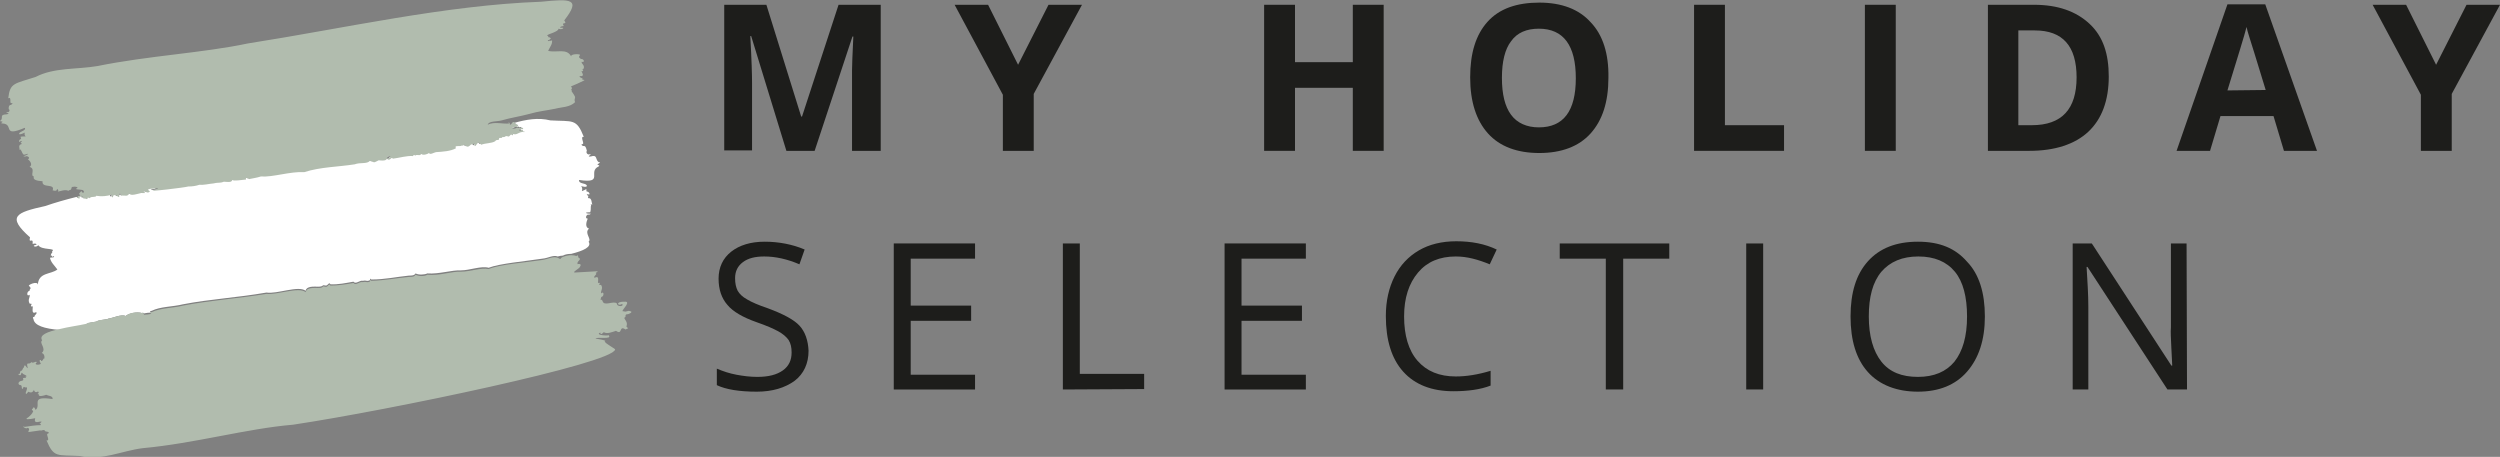 <?xml version="1.0" encoding="utf-8"?>
<!-- Generator: Adobe Illustrator 27.0.0, SVG Export Plug-In . SVG Version: 6.00 Build 0)  -->
<svg version="1.1" id="Ebene_1" xmlns="http://www.w3.org/2000/svg" xmlns:xlink="http://www.w3.org/1999/xlink" x="0px" y="0px"
	 viewBox="0 0 575.1 105.1" style="enable-background:new 0 0 575.1 105.1;" xml:space="preserve">
<rect x="0" y="0" width="575.1" height="105.1" fill="#808080" stroke="none"/>
<style type="text/css">
	.st0{fill:#1D1D1B;}
	.st1{fill:none;}
	.st2{fill:#FFFFFF;}
	.st3{fill:#B1BCAE;}
</style>
<g>
	<g>
		<path class="st0" d="M180.9,34.7l-8.1-26.4h-0.2c0.3,5.4,0.4,8.9,0.4,10.7v15.6h-6.4V1.1h9.7l8,25.7h0.2l8.4-25.7h9.7v33.6H196
			V18.8c0-0.7,0-1.6,0-2.6s0.1-3.6,0.3-7.8h-0.2l-8.7,26.3L180.9,34.7L180.9,34.7z"/>
		<path class="st0" d="M234.2,14.9l7-13.8h7.7l-11.1,20.5v13.1h-7.1V21.8L219.6,1.1h7.7L234.2,14.9L234.2,14.9z"/>
		<path class="st0" d="M318.3,34.7h-7.1V20.2h-13.3v14.5h-7.1V1.1h7.1v13.2h13.3V1.1h7.1V34.7z"/>
		<path class="st0" d="M370,17.9c0,5.6-1.4,9.8-4.1,12.8c-2.7,3-6.7,4.5-11.8,4.5s-9.1-1.5-11.8-4.5c-2.7-3-4.1-7.3-4.1-12.9
			S339.5,8,342.2,5s6.7-4.4,11.9-4.4c5.1,0,9.1,1.5,11.8,4.5C368.7,8,370.1,12.3,370,17.9L370,17.9z M345.5,17.9
			c0,3.8,0.7,6.6,2.1,8.5c1.4,1.9,3.6,2.9,6.4,2.9c5.7,0,8.5-3.8,8.5-11.3S359.7,6.6,354,6.6c-2.8,0-5,0.9-6.4,2.9
			C346.2,11.3,345.5,14.2,345.5,17.9L345.5,17.9z"/>
		<path class="st0" d="M389.7,34.7V1.1h7.1v27.7h13.6v5.9H389.7z"/>
		<path class="st0" d="M429,34.7V1.1h7.1v33.6H429z"/>
		<path class="st0" d="M485.1,17.6c0,5.5-1.6,9.8-4.7,12.7s-7.7,4.4-13.6,4.4h-9.5V1.1h10.6c5.5,0,9.7,1.5,12.8,4.4
			S485.1,12.4,485.1,17.6L485.1,17.6z M477.7,17.8c0-7.2-3.2-10.8-9.6-10.8h-3.8v21.8h3.1C474.3,28.8,477.7,25.1,477.7,17.8
			L477.7,17.8z"/>
		<path class="st0" d="M525.4,34.7l-2.4-8h-12.2l-2.4,8h-7.7L512.4,1h8.7L533,34.7L525.4,34.7L525.4,34.7z M521.2,20.7
			c-2.2-7.3-3.5-11.3-3.8-12.3c-0.3-0.9-0.5-1.7-0.6-2.2c-0.5,2-2,6.8-4.4,14.6L521.2,20.7L521.2,20.7z"/>
		<path class="st0" d="M560.4,14.9l7-13.8h7.7L564,21.6v13.1h-7.1V21.8L545.8,1.1h7.7L560.4,14.9L560.4,14.9z"/>
		<path class="st0" d="M186,80.7c0,2.9-1.1,5.3-3.2,6.9c-2.2,1.6-5.1,2.5-8.7,2.5c-4,0-7.1-0.5-9.2-1.5v-3.8
			c1.4,0.6,2.9,1.1,4.5,1.4s3.2,0.5,4.8,0.5c2.6,0,4.5-0.5,5.9-1.5s2-2.4,2-4.1c0-1.2-0.2-2.1-0.7-2.9c-0.5-0.7-1.3-1.4-2.4-2
			c-1.1-0.6-2.7-1.3-5-2.1c-3.1-1.1-5.4-2.4-6.7-4c-1.3-1.5-2-3.5-2-6c0-2.6,1-4.7,2.9-6.2s4.5-2.3,7.7-2.3s6.4,0.6,9.2,1.8
			l-1.2,3.4c-2.8-1.2-5.5-1.8-8.1-1.8c-2.1,0-3.7,0.4-4.9,1.3c-1.2,0.9-1.8,2.1-1.8,3.7c0,1.2,0.2,2.1,0.6,2.9
			c0.4,0.7,1.1,1.4,2.2,2c1,0.6,2.6,1.3,4.7,2c3.5,1.3,6,2.6,7.3,4S185.9,78.3,186,80.7L186,80.7z"/>
		<path class="st0" d="M224.3,89.6h-18.7V56h18.7v3.5h-14.8v10.8h13.9v3.5h-13.9v12.4h14.8V89.6L224.3,89.6z"/>
		<path class="st0" d="M244.5,89.6V56h3.9v30h14.8v3.5L244.5,89.6L244.5,89.6z"/>
		<path class="st0" d="M300.4,89.6h-18.7V56h18.7v3.5h-14.8v10.8h13.9v3.5h-13.9v12.4h14.8V89.6L300.4,89.6z"/>
		<path class="st0" d="M334.9,59c-3.7,0-6.6,1.2-8.7,3.7s-3.2,5.8-3.2,10.1c0,4.3,1,7.8,3.1,10.2c2.1,2.4,5,3.6,8.8,3.6
			c2.4,0,5-0.4,8-1.3v3.4c-2.3,0.9-5.2,1.3-8.6,1.3c-4.9,0-8.8-1.5-11.5-4.5c-2.7-3-4-7.3-4-12.8c0-3.5,0.7-6.5,2-9.1
			c1.3-2.6,3.2-4.6,5.6-6c2.4-1.4,5.3-2.1,8.6-2.1c3.5,0,6.6,0.6,9.3,1.9l-1.6,3.4C340,59.7,337.5,59,334.9,59z"/>
		<path class="st0" d="M373.3,89.6h-3.9V59.5h-10.6V56h25.2v3.5h-10.6V89.6z"/>
		<path class="st0" d="M401.7,89.6V56h3.9v33.6H401.7z"/>
		<path class="st0" d="M456.6,72.8c0,5.4-1.4,9.6-4.1,12.7c-2.7,3.1-6.5,4.6-11.3,4.6s-8.8-1.5-11.5-4.5c-2.7-3-4-7.3-4-12.8
			s1.3-9.7,4-12.7s6.5-4.5,11.5-4.5s8.6,1.5,11.3,4.6C455.3,63.1,456.6,67.4,456.6,72.8L456.6,72.8z M429.9,72.8c0,4.5,1,8,2.9,10.4
			c1.9,2.4,4.7,3.5,8.4,3.5s6.5-1.2,8.4-3.5c1.9-2.4,2.9-5.8,2.9-10.4c0-4.5-0.9-8-2.8-10.3c-1.9-2.3-4.7-3.5-8.4-3.5
			s-6.5,1.2-8.5,3.5C430.8,64.9,429.9,68.3,429.9,72.8L429.9,72.8z"/>
		<path class="st0" d="M503.1,89.6h-4.5l-18.4-28.2h-0.2c0.2,3.3,0.4,6.4,0.4,9.1v19.1h-3.6V56h4.4l18.3,28.1h0.2
			c0-0.4-0.1-1.7-0.2-4s-0.2-3.8-0.1-4.8V56h3.6L503.1,89.6L503.1,89.6z"/>
	</g>
	<path class="st1" d="M22.5,40.9c-0.2,0-0.2,0.1-0.2,0.2c0.1,0,0.2,0,0.2-0.1C22.5,41,22.5,41,22.5,40.9z"/>
	<path class="st1" d="M133,54.2c0.1-0.2,0.4-0.4,0.6-0.5c-0.4,0.1-0.8,0.1-1.2,0.2C132.6,54,132.8,54.1,133,54.2z"/>
	<path class="st2" d="M22.5,73.8c0.4-0.1,0.7-0.2,0.9-0.2c0.4-0.1,0.9-0.1,1.3-0.2c0.1,0,0.2-0.1,0.2-0.1c1-0.1,3-1.1,4-0.6
		c0.8-0.7,2.7-1,3.7-0.7c0.4-0.1,0.5,0,0.5,0.1c0.6-0.1,1.1-0.2,1.7-0.2c-0.2-0.2-0.6-0.3,0.1-0.4c2-1,4.8-0.9,7.2-1.5
		c6.2-1.2,12.3-1.5,19.2-2.7c2.4,0.4,7.4-1.7,9-0.4c0.3-1.4,2.7-0.8,3.5-1c0.8-0.2,0.1-0.4,1.2-0.2c0.5-0.1,0.7-0.9,1-0.3
		c1.8,0.1,3.6-0.3,5.3-0.6c0.6,0.7,1.4-0.4,2.2-0.2c0.8-0.2,0.8,0.2,1.5-0.1c0.2,0,0.1-0.7,0.4-0.2c3.2,0,5.7-0.6,8.7-0.9
		c0.6,0,1.2,0,1.5-0.5c0.7,0.4,2.1,0.3,2.7,0c2.7,0.2,5.6-0.8,7.7-0.7c2.1,0,4.7-1.1,6.4-0.6c2.6-1,8.5-1.5,12.4-2.1
		c1.3-0.1,2.4-0.9,3.5-0.5c0.4-0.1,0.8-0.2,1.2-0.2c0.5-0.3,1.3-0.4,1.9-0.4c2.8-0.7,4.8-1.6,4-2.8c0.8-0.6-1.1-2,0.1-3
		c-1-0.3-0.6-1.6-0.3-2.3c-0.8,0-0.2-1.2,0.3-0.9c1.1-0.4-0.2-0.1-0.7-0.4c0.1-0.3,1.2,0,1-0.3c0.2-0.5,0-1,0.2-1.6
		c-0.8-0.4,0.6,0.2,0.2-0.2c-0.1-0.3-0.1-1.3-0.7-1.3c-0.3,0.1-0.3-0.4-0.1-0.5c-0.1,0-0.8-0.5-0.1-0.4c0.7,0.3,0.1-0.8-0.3-0.6
		c-0.3-0.3,0.2-0.9-0.5-0.4c-1.3,0.6-0.1,0.1-0.8-0.9c0.2,0.1,1.4,0.4,1.3-0.1c-0.3-0.7-1.9-0.3-1.8-1.3c5.9,0.9,1.9-1.9,4.5-3.1
		c0.2-0.1,0.2-0.3,0-0.3c-0.9-0.1,1-0.7,0-0.7c-0.8-0.6-0.2-1.8-1.8-1.3c-1.3,0.2,0.7-0.7-0.3-0.5c-0.4,0.2-0.9-0.4-0.6-0.8
		c-0.2-0.8-0.3-1.2-0.9-1.1c-0.4-0.4-0.6-0.2,0-0.5c0.3-0.2-0.7-1.8,0.2-1.6c-1.7-4.3-2.5-3.5-7.7-3.8c-2.8-0.7-5.6-0.2-8.4,0.6
		c0.3,0.1,0.6,0.2,0.6,0.3c-0.1,0.4-0.2,0.5-0.5,0.4c-1.6,0.2-0.7,0.7,0.2,0.2c0.4-0.1,0.5,0.3,0.7-0.2c0,0.4,0.6,0.2,0.7,0.2
		c0.3,0.7-0.8,0-0.8,0.5c0.1,0.7,0.2-0.1,0.5,0c0.2,0,0.2,0.1,0.2,0.2c0.1,0.3,0.7-0.1,0.4,0.3c-1.2-0.3-1.9,1.2-2.7,0.2
		c-0.2,0.1,0.2,0.4,0.1,0.5c-0.4,0.1-0.2-0.5-0.7,0.1c-0.3,0.4-0.4,0.2-0.9,0.1c-0.3,0.2-0.3,0.3-0.8,0.2c-0.2,0.4-0.7,0-0.8,0.4
		c-0.1,0.6-0.5,0-0.9,0.6c-0.8,0.5-2.3,0.4-3.2,0.8c-0.2-0.2-0.4-0.6-0.8-0.4c-0.8,1.1-0.7,0.8-0.8,0.1c-0.3,0.1-0.3,0.4-0.7,0.2
		c-0.4,0.4-0.7,0.7-1.3,0.4c-0.2-0.6-0.6,0-0.9-0.1c-0.4,0.3-1.8-0.2-1.3,0.6c-1.1,0.7-3,0.8-4.6,0.9c-0.4,0.1-1.3,0.7-1.6,0.2
		c-0.4,0.3-1.4,0.6-1.8,0.2c-0.3,0.6-0.9,0.1-1.4,0.4c-0.3-0.2-0.2-0.3-0.5,0.1c-1.5-0.1-3,0.4-4.6,0.6c-0.5-0.6-0.3,0.4-1.2,0.2
		c-0.3-0.6,1.4-0.4,0.2-0.8c-0.8,0.5,0.1,1.2-2.1,1c-0.2-0.2-1,0.6-1.4,0.4c-0.2-0.2-0.6,0-0.8-0.3c-0.7,0.8-2.2,0.3-3.5,0.8
		c-3.8,0.6-7.9,0.7-11.6,1.8c-3.2-0.3-7.1,1.2-10,1c-0.9,0.3-1.8,0.4-2.7,0.6c-0.1,0-0.9-0.7-0.7,0.1c-1.2,0.1-2.7,0.4-3.2,0.1
		c0,0.7-1.4,0.4-1.9,0.4c-1,0.4-1.3,0.2-2.4,0.4c-1.2,0.2-2.1,0.5-3.2,0.3c-0.8,0.4-1.7,0.4-2.6,0.4c-0.5,0.2-10.3,1.5-7.8,0.8
		c0,0,0,0,0,0c0.6-0.1,0.7-0.1,0.5-0.2c0.1,0,0.2,0,0.2-0.1c0.4-0.2-0.1-0.2-0.4,0c0,0-0.1,0-0.1,0c-0.1-0.1-0.3-0.1-0.4,0
		c-0.8,0-1.8,0.1-0.8,0.6c-0.5,0.6-1,0.1-1.5-0.1c0.6,0.7,0.6,0.5-0.5,0.5c-0.8,0.2-2.2,0.7-2.7,0.2c0-0.2-0.4,0.3-0.4,0.3
		c-0.3,0.3-1.2-0.1-1.6,0.2c-0.2,0-0.1-0.2,0.1-0.2c0,0-0.4-0.7-0.5-0.1c0.2,1.2-0.4,0-1,0.1c-0.5-0.1-0.2,0.5-0.5,0.5
		c-0.5-0.2,0.1-0.4-0.2-0.6c-1.1,0.3-2.4,0.6-3.5,0.2c-0.2,0.5-1.1,0.1-1.5,0.5c-0.1,0.2-0.4-0.1-0.5-0.1c0,0.2-0.1,0.4-0.3,0.4
		c-0.4-0.4-0.9,0.1-0.8-0.5c-0.1-0.3-0.4,0.1-0.5,0c-0.1,0-0.2,0-0.2,0.1c0,0.1,0.1,0.2-0.1,0.3c-0.1,0-0.2-0.1-0.3-0.2
		c-2.4,0.6-4.9,1.3-7.2,2.1c-6.8,1.5-8.9,2.4-3.5,7.2c-0.4,1.7,0.8-0.2,0.6,1.5c-0.2,0.1,0.9-0.3,0.9,0.2c-1.4,0.2-0.1,0.8,0.4,0.1
		C9.5,57.6,13,57,12,57.8c0,0.1,0.1,0.5-0.2,0.5c-0.3,0.9,0.1,0.3,0.2,0.6c-0.1,0.3,0.1,0.2,0.3,0c0.6,0.4-0.7,0.3-0.8,0.4
		c0.2,1.1,1,1.7,1.7,2.7c-1.6,1.2-4.3,0.6-4.5,3.5c0-1-2.5,0.1-2,0.3c0.7,0.7,0.1,0.5,0.1,1.1c-0.7,0.1-0.7,1.5,0,0.9
		c0.2,0.6-0.5,1.1,0,2c0,0.2,0.8-0.2,0.3,0.5c0,0,0.2,0.2,0.2,0.3c0.7-0.8-0.5,2,1,1.2c0.5,0.3-0.7,0.9-0.3,1.1c0,0-0.7-0.1-0.3,0.5
		c0.2,1.5,2.5,2.2,6,2.5c2-0.5,4.3-0.8,6.1-1.2C20.4,74,22.1,74.2,22.5,73.8z"/>
	<path class="st3" d="M18.2,45.7c0.2-0.1,0.1-0.2,0.1-0.3c0-0.1,0-0.2,0.2-0.2c0,0.1,0,0.1,0.1,0.1c0.1,0.1,0.4-0.2,0.5,0
		c-0.1,0.6,0.3,0.2,0.8,0.5c0.2,0,0.3-0.1,0.3-0.4c0.1,0.1,0.4,0.3,0.5,0.1c0.5-0.4,1.3,0,1.5-0.5c1.1,0.3,2.4,0.1,3.5-0.2
		c0.3,0.2-0.3,0.4,0.2,0.6c0.2,0,0-0.6,0.5-0.5c0.6-0.1,1.2,1.1,1-0.1c0.1-0.6,0.5,0.1,0.5,0.1c-0.1,0.1-0.3,0.2-0.1,0.2
		c0.4-0.3,1.3,0.1,1.6-0.2c0.1,0,0.4-0.5,0.4-0.3c0.4,0.5,1.8,0,2.7-0.2c1.1,0,1,0.2,0.5-0.5c0.6,0.2,1,0.7,1.5,0.1
		c-1-0.5,0-0.6,0.8-0.6c0.1-0.1,0.3-0.1,0.4,0c0,0,0.1,0,0.1,0c0.2-0.2,0.8-0.2,0.4,0c-0.1,0-0.2,0-0.2,0.1c0.1,0.1,0,0.1-0.5,0.2
		c0,0,0,0,0,0c-2.5,0.6,7.4-0.6,7.8-0.8c0.9,0,1.7-0.1,2.6-0.4c1.1,0.1,2-0.2,3.2-0.3c1.1-0.3,1.4,0,2.4-0.4c0.5,0,1.9,0.3,1.9-0.4
		c0.5,0.3,2,0,3.2-0.1c-0.2-0.8,0.6-0.1,0.7-0.1c0.9-0.2,1.8-0.3,2.7-0.6c2.8,0.2,6.8-1.2,10-1c3.7-1.2,7.8-1.2,11.6-1.8
		c1.3-0.5,2.8,0,3.5-0.8c0.2,0.2,0.6,0,0.8,0.3c0.4,0.2,1.2-0.6,1.4-0.4c2.2,0.2,1.4-0.5,2.1-1c1.2,0.4-0.4,0.2-0.2,0.8
		c0.8,0.2,0.7-0.7,1.2-0.2c1.6-0.2,3.1-0.7,4.6-0.6c0.3-0.4,0.2-0.3,0.5-0.1c0.5-0.4,1.1,0.2,1.4-0.4c0.4,0.4,1.4,0.1,1.8-0.2
		c0.2,0.5,1.1-0.1,1.6-0.2c1.5-0.1,3.4-0.2,4.6-0.9c-0.5-0.8,0.9-0.3,1.3-0.6c0.4,0.1,0.7-0.5,0.9,0.1c0.6,0.3,0.8,0.1,1.3-0.4
		c0.4,0.2,0.4-0.1,0.7-0.2c0.1,0.7,0,1,0.8-0.1c0.3-0.3,0.6,0.2,0.8,0.4c1-0.4,2.4-0.3,3.2-0.8c0.4-0.6,0.9,0,0.9-0.6
		c0.1-0.4,0.6,0.1,0.8-0.4c0.4,0.1,0.5,0,0.8-0.2c0.5,0,0.6,0.3,0.9-0.1c0.4-0.6,0.3,0,0.7-0.1c0.2-0.2-0.2-0.4-0.1-0.5
		c0.8,0.9,1.5-0.5,2.7-0.2c0.3-0.3-0.3,0-0.4-0.3c0.1-0.1,0-0.2-0.2-0.2c-0.3-0.1-0.4,0.7-0.5,0c0.1-0.5,1.1,0.2,0.8-0.5
		c-0.1,0-0.6,0.2-0.7-0.2c-0.2,0.5-0.3,0.1-0.7,0.2c-0.9,0.5-1.7-0.1-0.2-0.2c0.3,0.1,0.4-0.1,0.5-0.4c0.1-0.1-0.3-0.1-0.6-0.3
		c-0.2-0.1-0.3-0.2-0.2-0.4c-0.7-0.2-0.5,0.5-1.1,0.6c0.1-0.7-0.7-0.6-0.1-0.3c-1.5,0.2-3.5-0.5-5,0.3c0.2-0.9,2.1-0.7,3.2-1
		c2-0.6,4.2-0.9,6.4-1.5c2-0.6,4.1-0.8,6-1.2c1.5-0.4,3.3-0.3,4.5-1.5c-0.2-0.4-0.1-0.7,0-1.1c0-0.3-0.6-1.1-0.8-1.4
		c0.1-0.1,0-0.4-0.2-0.3c0.4-0.2,0.3-0.7,0-0.8c1-0.4,2.1-0.9,3.1-1.4c0.2-0.3-0.7,0-0.4-0.3c0.3-0.2-1-0.4-0.6-0.7
		c1.6,0.2-0.2-1.5,0.6-1.1c0,0.1,0.1-0.2,0.2-0.3c-0.6-0.3,0.2-0.2,0.1-0.4c0.2-0.8-0.6-1-0.5-1.5c0.9,0.3,0.5-0.8-0.2-0.6
		c-0.2-0.5-0.7-0.2-0.2-0.9c0.4-0.3-2.2-0.4-2,0.3c-1-2-3.4-0.8-5.3-1.3c0.4-0.9,1-1.5,0.9-2.4c-0.1,0-1.3,0.4-0.9-0.1
		c0.2,0.1,0.5,0.1,0.3-0.1c0-0.2,0.6,0,0.1-0.5c-0.4,0.1-0.4-0.2-0.4-0.3c-1.1-0.3,2.3-0.8,2.4-1.7c0.7,0.4,1.8-0.4,0.4-0.2
		c-0.2-0.4,1-0.4,0.8-0.4c-0.7-1.2,1-0.1,0.1-1.3c3.9-5,1.6-5-5.3-4.3C102.4,1.2,79.3,6.5,57,10c-10.4,2.2-22.8,2.8-34.6,5.2
		c-4.7,0.8-10,0.3-14.2,2.5c-4.9,1.6-5.9,1.3-6.3,4.9c0.8-0.4,0.3,1,0.6,1.1c0.7,0.1,0.4,0,0.1,0.4c-0.6,0.1-0.6,0.4-0.6,1
		c0.4,0.2,0.1,0.8-0.3,0.7c-1,0.1,1.2,0.3-0.2,0.5c-1.7,0.1-0.7,0.7-1.3,1.4c-1,0.3,1,0.1,0.2,0.5c-0.2,0.1-0.1,0.2,0.1,0.2
		c2.9,0.1-0.2,3.3,5.2,1c0.4,0.7-1.3,0.8-1.3,1.4c0.1,0.3,1.1-0.2,1.3-0.3c-0.3,1,0.9,0.9-0.5,0.9C4.3,31.4,5,31.6,4.8,32
		c-0.4,0-0.7,1-0.1,0.5c0.7-0.3,0.1,0.3,0,0.3c0.3,0.1,0.4,0.4,0.1,0.4c-0.6,0.2-0.3,0.9-0.3,1.1c-0.3,0.5,0.9-0.4,0.2,0.1
		c0.4,0.4,0.3,0.8,0.7,1.1c-0.1,0.3,0.9-0.2,1.1-0.1C6,35.9,4.7,36,5.9,36c0.3-0.3,1.3,0.4,0.5,0.6c0.5,0.4,1.2,1.3,0.4,1.8
		c1.5,0.4,0,2,1,2.2c-0.3,0.7,0.5,1,2,1.1c-0.3,1.7,3,0.4,2.3,2.1c0.3,0,0.6,0.2,0.9,0c0.2-0.7,0.6,0.1,0.3,0.3
		c0.5-0.1,1.8-0.6,2.4-0.2c-0.1,0.1,0.4-0.3,0.5-0.2c0.4-0.3,0.1-0.8,0.6-0.7c0.4-0.2,1.6,0.1,0.7,0.4c-0.2,0.3,1.7,0.1,1.7,0.5
		c0.3,0.3-0.1,0.7-0.4,0.2c0-0.4-0.3,0.1-0.4,0.2C17.6,45,19.8,45,18,45.1c-0.2,0.1-0.2,0.2-0.1,0.4C18,45.6,18.1,45.7,18.2,45.7z"
		/>
	<path class="st3" d="M145,71.6c-0.6-0.3-0.9,0.3-1.5,0c-1.2,0.3,1.8-2.1,0.4-2.2c-2.6-0.1-1.7,1.2-0.8,0.5c0.6,0.6-1.2,0.8-1.2-0.1
		c-0.8-0.7-3,0.8-3.3-0.6c-0.1-0.2-0.3-0.3-0.5-0.3c0-0.1,0.2-0.2,0.2-0.6c0.7,0,0.7-1.5,0-0.8c-0.2-0.6,0.5-1.1,0-1.9
		c0-0.2-0.8,0.2-0.3-0.4c0,0-0.3-0.3-0.2-0.2c-0.7,0.7,0.5-1.9-1-1.1c-0.5-0.2,0.7-0.9,0.3-1c-0.3-0.3,0.6-0.2,0.3-0.5l-5.3,0.3
		c-0.2-0.4,1.2-0.8,1.4-1.5c0.4-0.6-0.7-0.5-0.6-0.4c-0.4-0.6,0.9-1.1,0.4-1.4c-0.4,0.1-0.2-1.1-0.7-0.5c-0.2-0.1-0.7-0.2-1.2-0.2
		c-0.6,0-1.4,0.2-1.9,0.4c-0.3,0.1-0.5,0.3-0.6,0.5c-0.2-0.1-0.4-0.2-0.6-0.3c-1.1-0.4-2.2,0.3-3.5,0.5c-3.9,0.6-9.8,1-12.4,2.1
		c-1.7-0.4-4.2,0.6-6.4,0.6c-2.1-0.1-5,1-7.7,0.7c-0.6,0.4-2,0.4-2.7,0c-0.3,0.5-0.8,0.5-1.5,0.5c-3.1,0.3-5.5,0.8-8.7,0.9
		c-0.3-0.5-0.2,0.2-0.4,0.2c-0.7,0.3-0.7-0.1-1.5,0.1c-0.9-0.2-1.6,0.9-2.2,0.2c-1.7,0.3-3.5,0.6-5.3,0.6c-0.3-0.6-0.5,0.2-1,0.3
		c-1.1-0.3-0.4,0-1.2,0.2c-0.8,0.2-3.2-0.4-3.5,1c-1.6-1.3-6.6,0.7-9,0.4c-6.8,1.1-13,1.5-19.2,2.7c-2.3,0.6-5.1,0.5-7.2,1.5
		c-0.7,0.1-0.3,0.2-0.1,0.4c-0.6,0.1-1.1,0.2-1.7,0.2C33.1,72,33,71.9,32.6,72c-1-0.3-2.9-0.1-3.7,0.7c-1-0.5-3,0.5-4,0.6
		c-0.1,0-0.2,0.1-0.2,0.1c-0.4,0.1-0.9,0.1-1.3,0.2c-0.2,0-0.5,0-0.9,0.2c-0.4,0.4-2.1,0.2-2.7,0.7c-1.8,0.4-4.1,0.7-6.1,1.2
		c-2.8,0.6-4.8,1.4-4,2.6c-0.8,0.6,1.1,1.9-0.1,2.9c0.6,0.2,0.7,0.8,0.6,1.3c-0.1,0-0.1,0-0.1-0.1c-0.1,0.2-0.6,1.1-0.7,0.4
		c-0.6,0-0.1,0.6,0,0.9c-0.4,0.3-1.8,0.3-0.9-0.4c-0.4-0.3-0.8,0.4-1.3,0c-0.5,0.8-1.3-0.4-0.8,1.4c-0.4-0.1-0.7-1.3-0.9-0.2
		c-0.4,0.3-0.2,0.6-0.6,0.8c-0.4-0.1-0.2,0.9-0.5,0.7c-0.4,0,0,0.3,0.1,0.3c0.5,0.2,0.3-1,0.7-0.4c0.2,0.3,1,0.4,0.9,0.7
		c-0.4-0.1-0.1,0.2-0.1,0.3c-1.5,0,0,0.5-1,0.7c-0.9,0.1-1,1-0.2,1c0.4,0.2,0,1,0.5,0.8c0.1-0.8,0.3-0.1,0.9-0.3
		c0.1,0.3-0.2,1-0.3,1.3c0.2,0.7,0.5-0.6,0.8-0.2c0.5,0.2,0.9,0,1.1-0.5c0.4,1.2,1.1-0.2,1.1,0.7c-0.6,0.5-0.1,0.1,0,0.3
		c-0.1,0.7,1.1,0.3,1.5,0.2c0.1,0,0.1-0.1,0.2-0.1c0.5,0.3,1.6,0.2,1.5,1c-5.3-0.8-2.5,1.3-3.9,2.5c-0.2-0.4-0.4-0.9-0.6-0.4
		c-0.7,0.7,0.2,0.3,0,0.8c0,0,0,0,0,0c-0.1,0.1-0.1,0.2-0.1,0.2c-0.1,0.2-0.4,0.6-1,1.1c-1.1,0.6,0.2,0.5,1.6,0.2
		C7.9,96.9,8,97.3,9.1,97c1.3-0.2-0.7,0.7,0.3,0.5c0,0,0,0,0,0c0,0.1-0.1,0.2,0,0.3c-1.2,0-2.4,0.2-3.7,0.4c-1-0.4,0.4,0.7,0.6,0.2
		c0.7,0.2,0.3,0.5,0.2,1l2.8-0.4c0.1,0.1,0.2,0.1,0.3,0l0.6-0.1c0.1,0.3,0.3,0.4,0.7,0.4c0.4,0.3,0.6,0.2,0,0.5
		c-0.3,0.2,0.7,1.7-0.2,1.5c1.7,4.1,2.5,3.3,7.7,3.6c4.8,1.2,9.6-1.2,14.4-1.8c12-1.1,23.9-4.5,34.6-5.4
		c22.6-3.4,73.6-14.1,74.1-17.3c0.2-0.1-2.4-1.4-2.4-1.9c0.9-0.1-2.1-0.7-2.5-0.6c0.1,0,0.2,0,0.4,0c0.3-0.5,4,0.3,3-0.8
		c-0.1,0.2-3.3,0-1.9-0.6c0,0.8,0.7,0,0.8-0.1c0.7,0.5,1.9,0,2.8-0.3c1.6,1.1,0.6-1.4,2.2-0.3c1.1-0.5,0.4-0.2,0.2-0.7
		c0.4-1-0.4-1.5-0.5-2c0.6-0.2,0-0.7,0.6-0.8C144.8,72.3,145.7,71.7,145,71.6z"/>
</g>
</svg>
